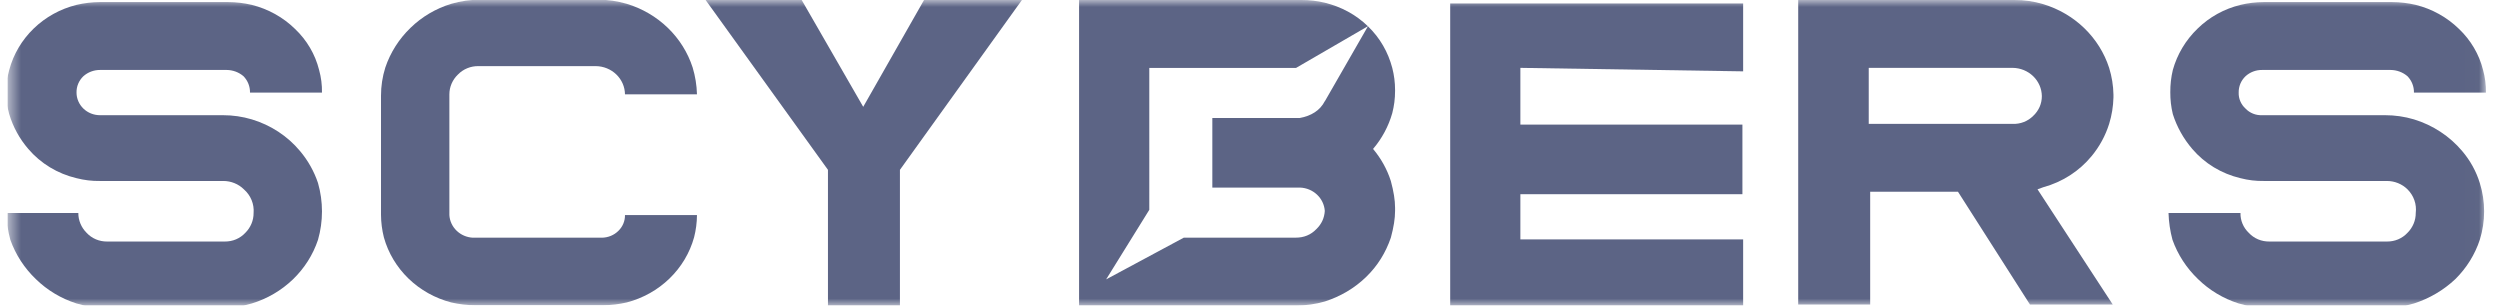 <svg width="180" height="22" viewBox="0 0 180 22" fill="none" xmlns="http://www.w3.org/2000/svg">
<g id="61b705e8a18c0664e41486c6_logo 1" clip-path="url(#clip0_4134_4523)">
<g id="Clip path group">
<mask id="mask0_4134_4523" style="mask-type:luminance" maskUnits="userSpaceOnUse" x="0" y="0" width="179" height="22">
<g id="clip0_479_1213">
<path id="Vector" d="M178.986 0H0.535V22H178.986V0Z" fill="white"/>
</g>
</mask>
<g mask="url(#mask0_4134_4523)">
<g id="Group">
<path id="Vector_2" d="M17.559 13.631C17.367 13.441 17.137 13.29 16.883 13.187C16.63 13.084 16.358 13.03 16.082 13.03H7.195C6.626 13.039 6.059 12.971 5.51 12.829C4.149 12.508 2.931 11.77 2.038 10.725C1.405 9.991 0.938 9.137 0.665 8.219C0.518 7.705 0.448 7.173 0.458 6.64C0.448 6.099 0.518 5.559 0.665 5.037C0.965 3.908 1.574 2.878 2.426 2.054C3.278 1.229 4.343 0.641 5.51 0.351C6.062 0.221 6.627 0.154 7.195 0.15H16.419C16.995 0.152 17.569 0.22 18.129 0.351C19.308 0.645 20.383 1.242 21.239 2.08C22.093 2.889 22.694 3.913 22.975 5.037C23.122 5.567 23.192 6.116 23.182 6.665H18C18.009 6.229 17.841 5.807 17.533 5.488C17.197 5.2 16.764 5.04 16.316 5.037H7.195C6.753 5.037 6.328 5.198 6.003 5.488C5.842 5.641 5.716 5.825 5.631 6.027C5.546 6.23 5.505 6.447 5.51 6.665C5.51 7.097 5.688 7.511 6.004 7.817C6.32 8.122 6.748 8.294 7.195 8.294H16.056C16.759 8.294 17.458 8.395 18.129 8.595C19.495 9.005 20.704 9.798 21.602 10.875C22.178 11.559 22.617 12.34 22.897 13.18C23.278 14.517 23.278 15.928 22.897 17.264C22.538 18.341 21.918 19.319 21.089 20.117C20.259 20.914 19.244 21.509 18.129 21.85C17.458 22.049 16.759 22.151 16.056 22.151H7.583C6.881 22.151 6.182 22.049 5.51 21.85C4.404 21.498 3.401 20.897 2.582 20.096C1.752 19.301 1.123 18.332 0.743 17.264C0.573 16.634 0.478 15.986 0.458 15.335H5.64C5.637 15.868 5.851 16.381 6.236 16.763C6.422 16.964 6.649 17.123 6.904 17.232C7.159 17.34 7.435 17.393 7.713 17.39H16.186C16.464 17.393 16.74 17.34 16.995 17.232C17.249 17.123 17.477 16.964 17.663 16.763C18.048 16.381 18.262 15.868 18.259 15.335C18.285 15.018 18.235 14.7 18.114 14.404C17.992 14.109 17.803 13.845 17.559 13.631Z" fill="#5C6485"/>
<path id="Vector_3" d="M32.355 15.485C32.379 15.91 32.565 16.31 32.876 16.61C33.186 16.911 33.6 17.09 34.039 17.114H43.315C43.542 17.114 43.768 17.07 43.977 16.984C44.186 16.898 44.376 16.772 44.533 16.613C44.684 16.464 44.803 16.288 44.883 16.094C44.963 15.901 45.002 15.694 44.999 15.485H50.182C50.178 16.026 50.108 16.564 49.974 17.089C49.662 18.212 49.05 19.236 48.199 20.058C47.349 20.88 46.29 21.472 45.129 21.775C44.578 21.904 44.012 21.972 43.445 21.975H34.221C33.636 21.975 33.053 21.907 32.484 21.775C31.323 21.472 30.264 20.88 29.414 20.058C28.564 19.236 27.951 18.212 27.639 17.089C27.505 16.556 27.435 16.009 27.432 15.46V6.891C27.431 6.203 27.536 5.519 27.743 4.861C28.106 3.784 28.727 2.805 29.556 2.005C30.373 1.208 31.378 0.615 32.484 0.276C33.173 0.075 33.889 -0.027 34.609 -0.025H43.03C43.741 -0.025 44.449 0.076 45.129 0.276C46.243 0.613 47.257 1.206 48.083 2.005C48.909 2.803 49.522 3.783 49.871 4.861C50.06 5.488 50.165 6.137 50.182 6.791H44.999C44.992 6.254 44.769 5.742 44.377 5.363C43.985 4.983 43.455 4.767 42.901 4.761H34.453C34.178 4.755 33.903 4.806 33.649 4.91C33.394 5.013 33.165 5.168 32.976 5.362C32.78 5.549 32.624 5.771 32.517 6.016C32.41 6.261 32.355 6.524 32.355 6.791V15.485Z" fill="#5C6485"/>
<path id="Vector_4" d="M73.579 0L64.795 12.228V22H59.613V12.228L50.803 0H57.721L62.152 7.692L66.531 0H73.579Z" fill="#5C6485"/>
<path id="Vector_5" d="M109.467 4.886V8.971H125.454V13.982H109.467V17.239H125.506V22.251H104.414V0.251H125.506V5.137L109.467 4.886Z" fill="#5C6485"/>
<path id="Vector_6" d="M147.116 13.48L146.701 13.631L152.117 21.925H146.157L140.975 13.806H134.653V21.925H129.471V-0H145.017C145.729 -0.006 146.437 0.095 147.116 0.3C148.231 0.638 149.244 1.231 150.07 2.029C150.896 2.828 151.509 3.808 151.858 4.886C152.052 5.512 152.158 6.161 152.169 6.815V7.016C152.153 7.661 152.049 8.301 151.858 8.92C151.592 9.768 151.162 10.559 150.588 11.25C149.7 12.326 148.485 13.106 147.116 13.48ZM134.549 8.92H144.914C145.188 8.93 145.461 8.884 145.716 8.785C145.971 8.686 146.2 8.535 146.39 8.344C146.589 8.159 146.747 7.937 146.855 7.692C146.961 7.446 147.015 7.182 147.013 6.915C147.005 6.379 146.782 5.867 146.39 5.488C145.998 5.108 145.468 4.892 144.914 4.886H134.549V8.92Z" fill="#5C6485"/>
<path id="Vector_7" d="M173.338 13.631C173.146 13.441 172.916 13.29 172.662 13.187C172.409 13.084 172.136 13.03 171.862 13.03H163C162.431 13.04 161.864 12.973 161.315 12.829C159.953 12.508 158.735 11.77 157.844 10.725C157.211 9.986 156.736 9.135 156.444 8.219C156.318 7.702 156.258 7.172 156.262 6.64C156.258 6.101 156.318 5.562 156.444 5.037C156.758 3.908 157.375 2.879 158.231 2.055C159.079 1.225 160.145 0.636 161.315 0.351C161.866 0.219 162.432 0.152 163 0.15H172.224C172.8 0.152 173.374 0.22 173.934 0.351C175.113 0.645 176.187 1.242 177.044 2.08C177.897 2.889 178.499 3.913 178.779 5.037C178.926 5.567 178.996 6.116 178.987 6.665H173.804C173.813 6.229 173.646 5.807 173.338 5.488C173.002 5.2 172.569 5.04 172.121 5.037H162.87C162.427 5.032 162 5.194 161.679 5.488C161.517 5.641 161.391 5.825 161.306 6.027C161.222 6.23 161.181 6.447 161.185 6.665C161.178 6.88 161.217 7.094 161.303 7.293C161.388 7.492 161.516 7.671 161.679 7.818C161.829 7.976 162.013 8.101 162.22 8.183C162.425 8.266 162.647 8.303 162.87 8.294H171.732C172.434 8.294 173.133 8.395 173.804 8.595C175.167 9.011 176.374 9.804 177.277 10.875C177.854 11.554 178.286 12.337 178.546 13.18C178.96 14.512 178.96 15.932 178.546 17.264C178.195 18.328 177.592 19.298 176.784 20.096C175.941 20.891 174.922 21.491 173.804 21.85C173.133 22.049 172.434 22.151 171.732 22.151H163.259C162.556 22.151 161.858 22.049 161.185 21.85C160.08 21.498 159.076 20.897 158.258 20.096C157.428 19.301 156.798 18.332 156.418 17.264C156.248 16.634 156.153 15.986 156.133 15.335H161.315C161.307 15.6 161.357 15.863 161.46 16.109C161.562 16.355 161.716 16.577 161.911 16.763C162.097 16.964 162.324 17.123 162.579 17.232C162.834 17.34 163.111 17.393 163.388 17.39H171.862C172.14 17.393 172.415 17.34 172.67 17.232C172.925 17.123 173.153 16.964 173.338 16.763C173.723 16.381 173.937 15.868 173.934 15.335C173.972 15.026 173.939 14.712 173.836 14.418C173.733 14.123 173.563 13.854 173.338 13.631Z" fill="#5C6485"/>
<path id="Vector_8" d="M100.142 13.037C100.344 13.787 100.445 14.406 100.445 14.96V15.188C100.445 15.742 100.344 16.361 100.142 17.111C99.771 18.187 99.198 19.132 98.355 19.947C97.513 20.762 96.501 21.348 95.389 21.707C94.715 21.902 94.007 22 93.299 22H77.693V0H93.704C94.277 0 94.85 0.065 95.389 0.196C96.568 0.489 97.612 1.042 98.488 1.889L93.317 4.889H82.749V8.148L82.75 13.037L82.749 15.107L79.641 20.116L85.235 17.111H93.299C93.872 17.111 94.378 16.916 94.782 16.492C95.155 16.131 95.356 15.688 95.385 15.186C95.323 14.267 94.548 13.535 93.589 13.505H87.288V8.495H93.589C94.397 8.35 95.048 7.954 95.389 7.279V7.292L98.492 1.892C99.367 2.739 99.939 3.749 100.243 4.889C100.377 5.41 100.445 5.932 100.445 6.486V6.551C100.445 7.105 100.377 7.627 100.243 8.148C99.973 9.093 99.501 9.973 98.861 10.723C99.434 11.407 99.872 12.19 100.142 13.037Z" fill="#5C6485"/>
</g>
</g>
</g>
</g>
<defs>
<clipPath id="clip0_4134_4523">
<rect width="179" height="22" fill="white" transform="translate(0.535)"/>
</clipPath>
</defs>
</svg>
